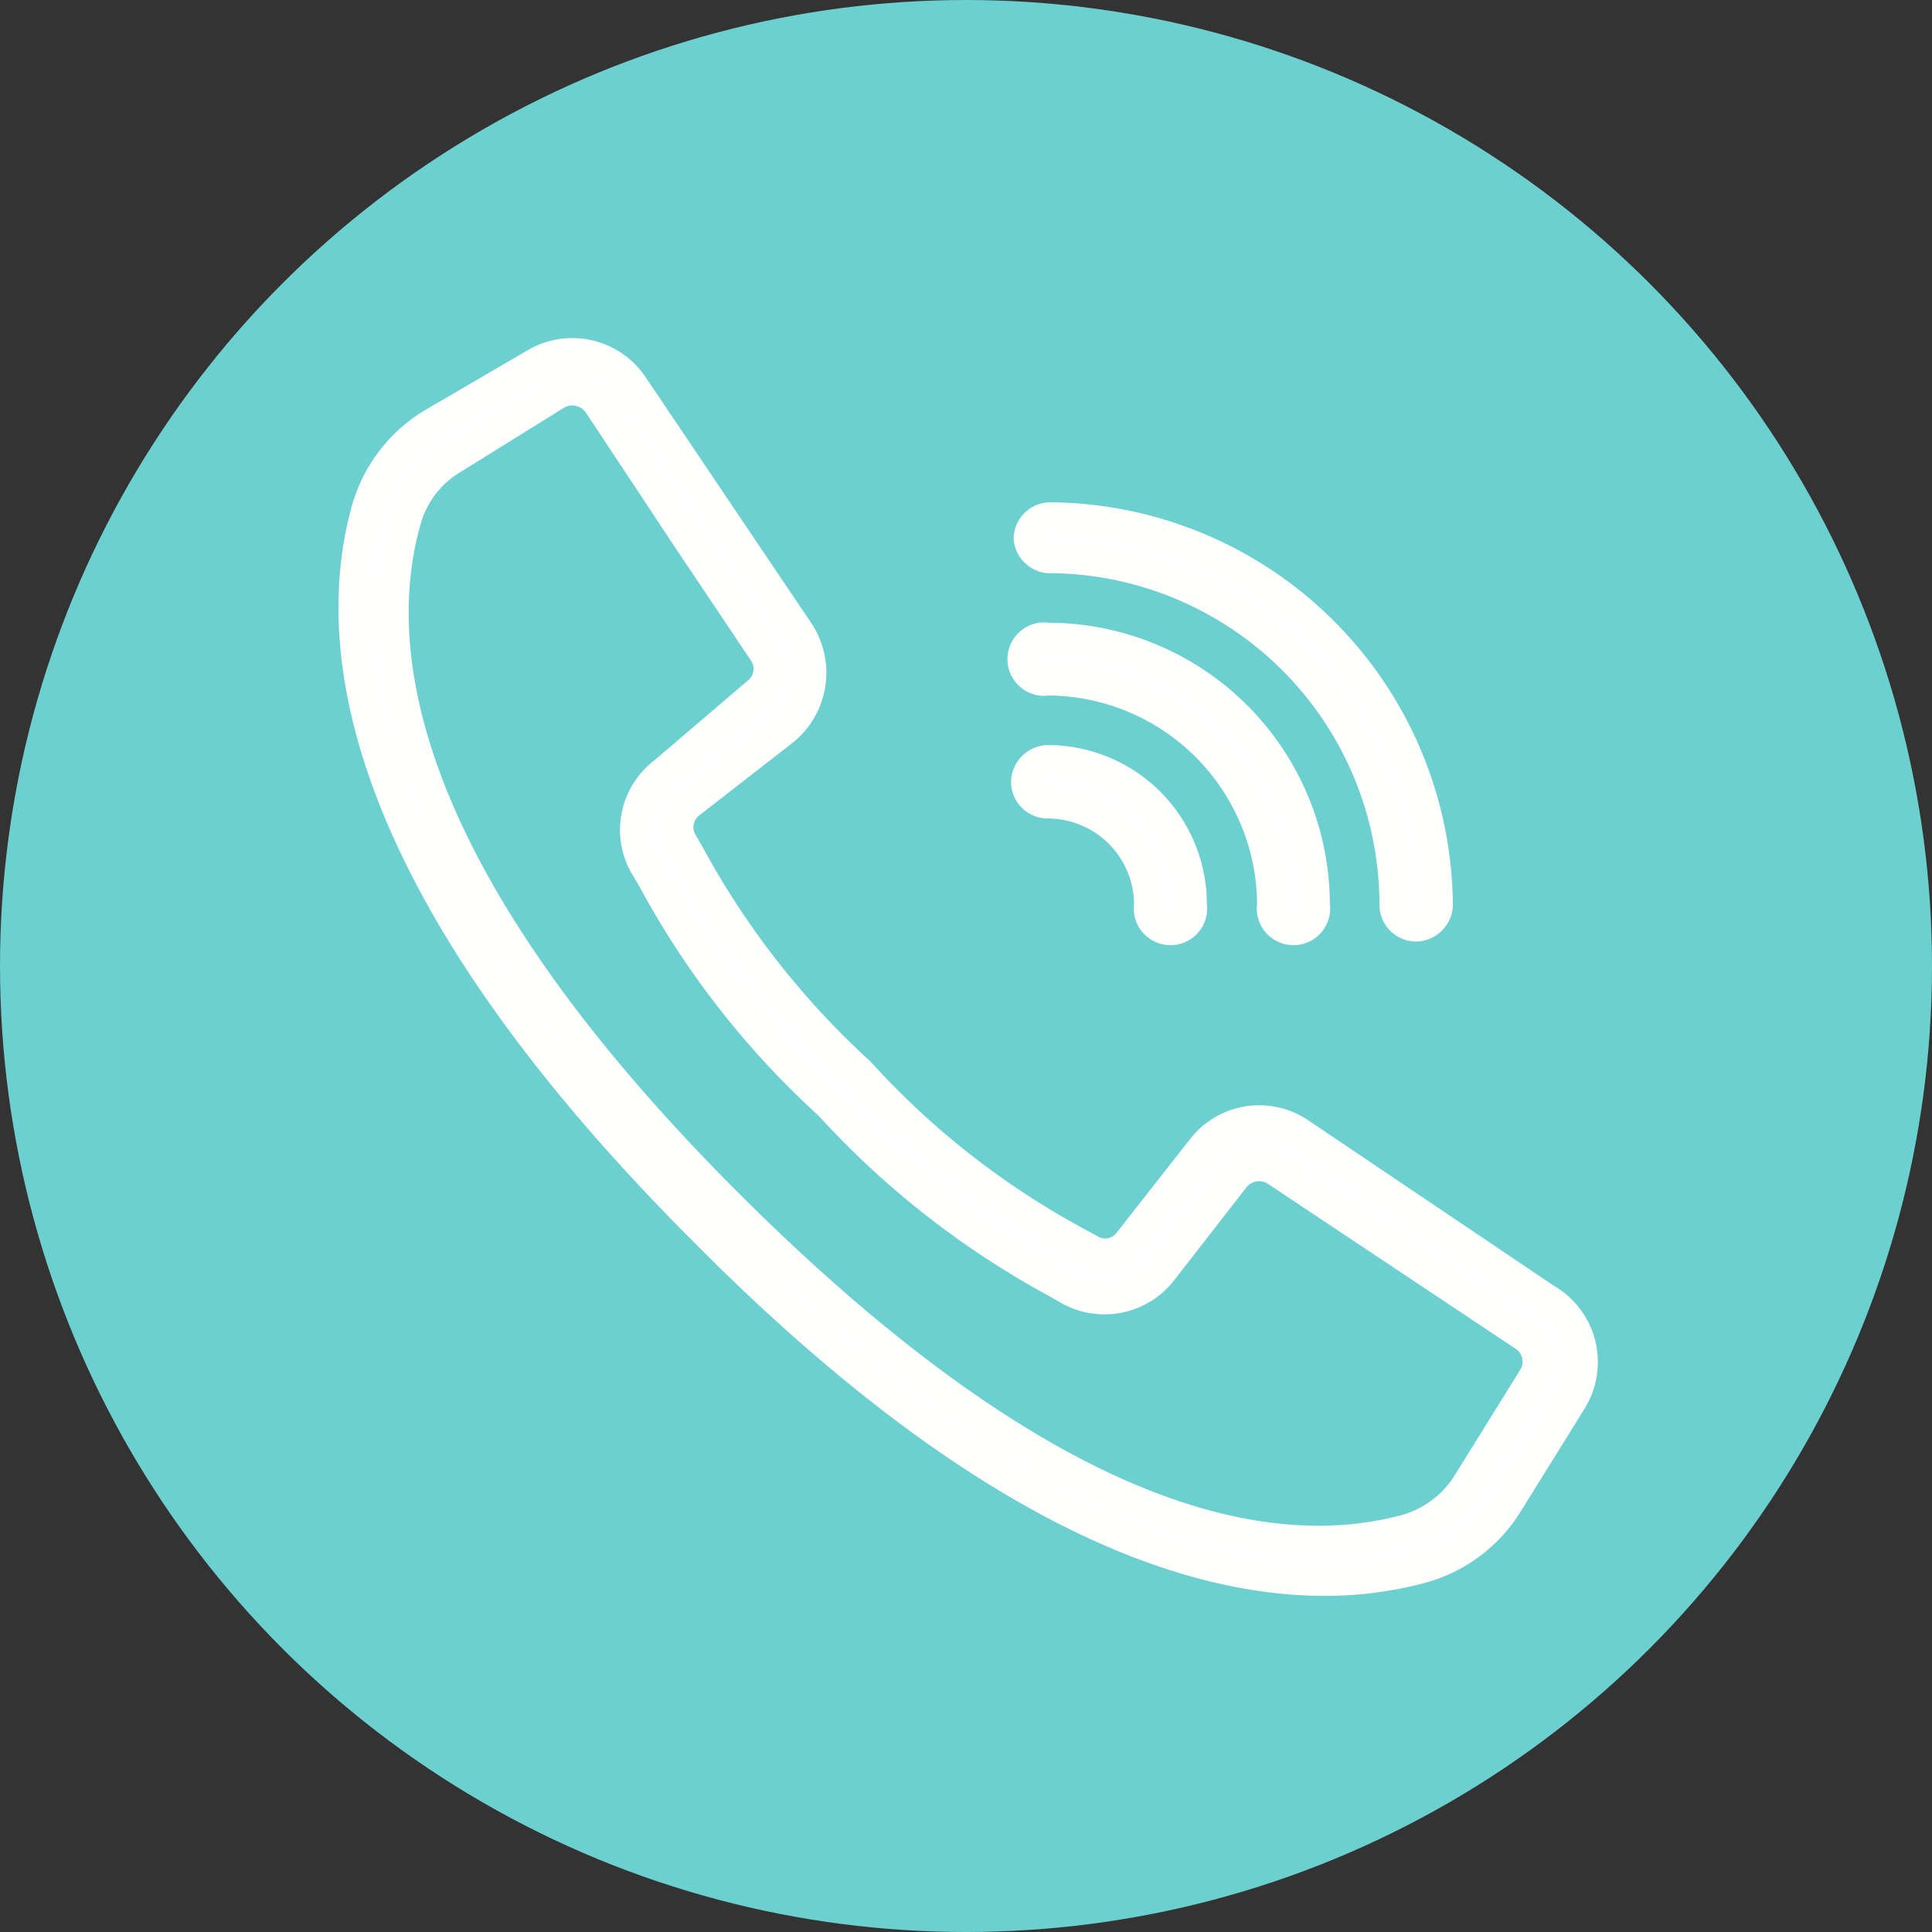 <svg xmlns="http://www.w3.org/2000/svg" width="30" height="30" viewBox="0 0 30 30"><rect x="0" y="0" width="30" height="30" fill="#333333" stroke="none"/><circle cx="15" cy="15" r="15" fill="#6dd0d0"/><path d="M20.56,24.53a5.69,5.69,0,0,0,1.49-.19,2.27,2.27,0,0,0,1.35-1l1-1.61A1.12,1.12,0,0,0,24,20.18L20.17,17.6a1.11,1.11,0,0,0-1.5.25l-1.13,1.44a.47.47,0,0,1-.61.13l-.22-.12a12.68,12.68,0,0,1-3.37-2.64,12.91,12.91,0,0,1-2.64-3.37l-.12-.21a.48.48,0,0,1,.13-.62l1.44-1.12a1.14,1.14,0,0,0,.25-1.51L9.82,6a1.12,1.12,0,0,0-1.51-.34L6.7,6.6a2.28,2.28,0,0,0-1,1.34c-.58,2.12-.14,5.78,5.24,11.16C15.18,23.38,18.37,24.53,20.56,24.53ZM6.28,8.11a1.62,1.62,0,0,1,.75-1l1.61-1a.51.51,0,0,1,.66.15l1.39,2.1,1.18,1.76a.48.48,0,0,1-.11.65L10.32,12a1.11,1.11,0,0,0-.3,1.43l.12.2a13.21,13.21,0,0,0,2.75,3.52,13.4,13.4,0,0,0,3.51,2.75l.21.12a1.12,1.12,0,0,0,1.43-.3l1.12-1.44a.5.5,0,0,1,.66-.11l3.86,2.57a.49.49,0,0,1,.14.66l-1,1.61a1.67,1.67,0,0,1-1,.76c-2,.53-5.37.09-10.54-5.08S5.74,10.07,6.28,8.11Z" fill="#fff" stroke="#fffffe" stroke-width="0.5"/><path d="M16.27,8.65a5.4,5.4,0,0,1,5.4,5.4.32.32,0,0,0,.32.32.33.33,0,0,0,.32-.32,6.05,6.05,0,0,0-6-6,.32.32,0,0,0-.32.32A.33.33,0,0,0,16.27,8.65Z" fill="#fff" stroke="#fffffe" stroke-width="0.5"/><path d="M16.27,10.55a3.51,3.51,0,0,1,3.5,3.5.32.32,0,1,0,.63,0,4.13,4.13,0,0,0-4.13-4.13.32.32,0,1,0,0,.63Z" fill="#fff" stroke="#fffffe" stroke-width="0.5"/><path d="M16.27,12.46a1.59,1.59,0,0,1,1.59,1.59.32.32,0,1,0,.63,0,2.22,2.22,0,0,0-2.22-2.23.33.33,0,0,0-.32.32A.32.32,0,0,0,16.27,12.46Z" fill="#fff" stroke="#fffffe" stroke-width="0.5"/></svg>